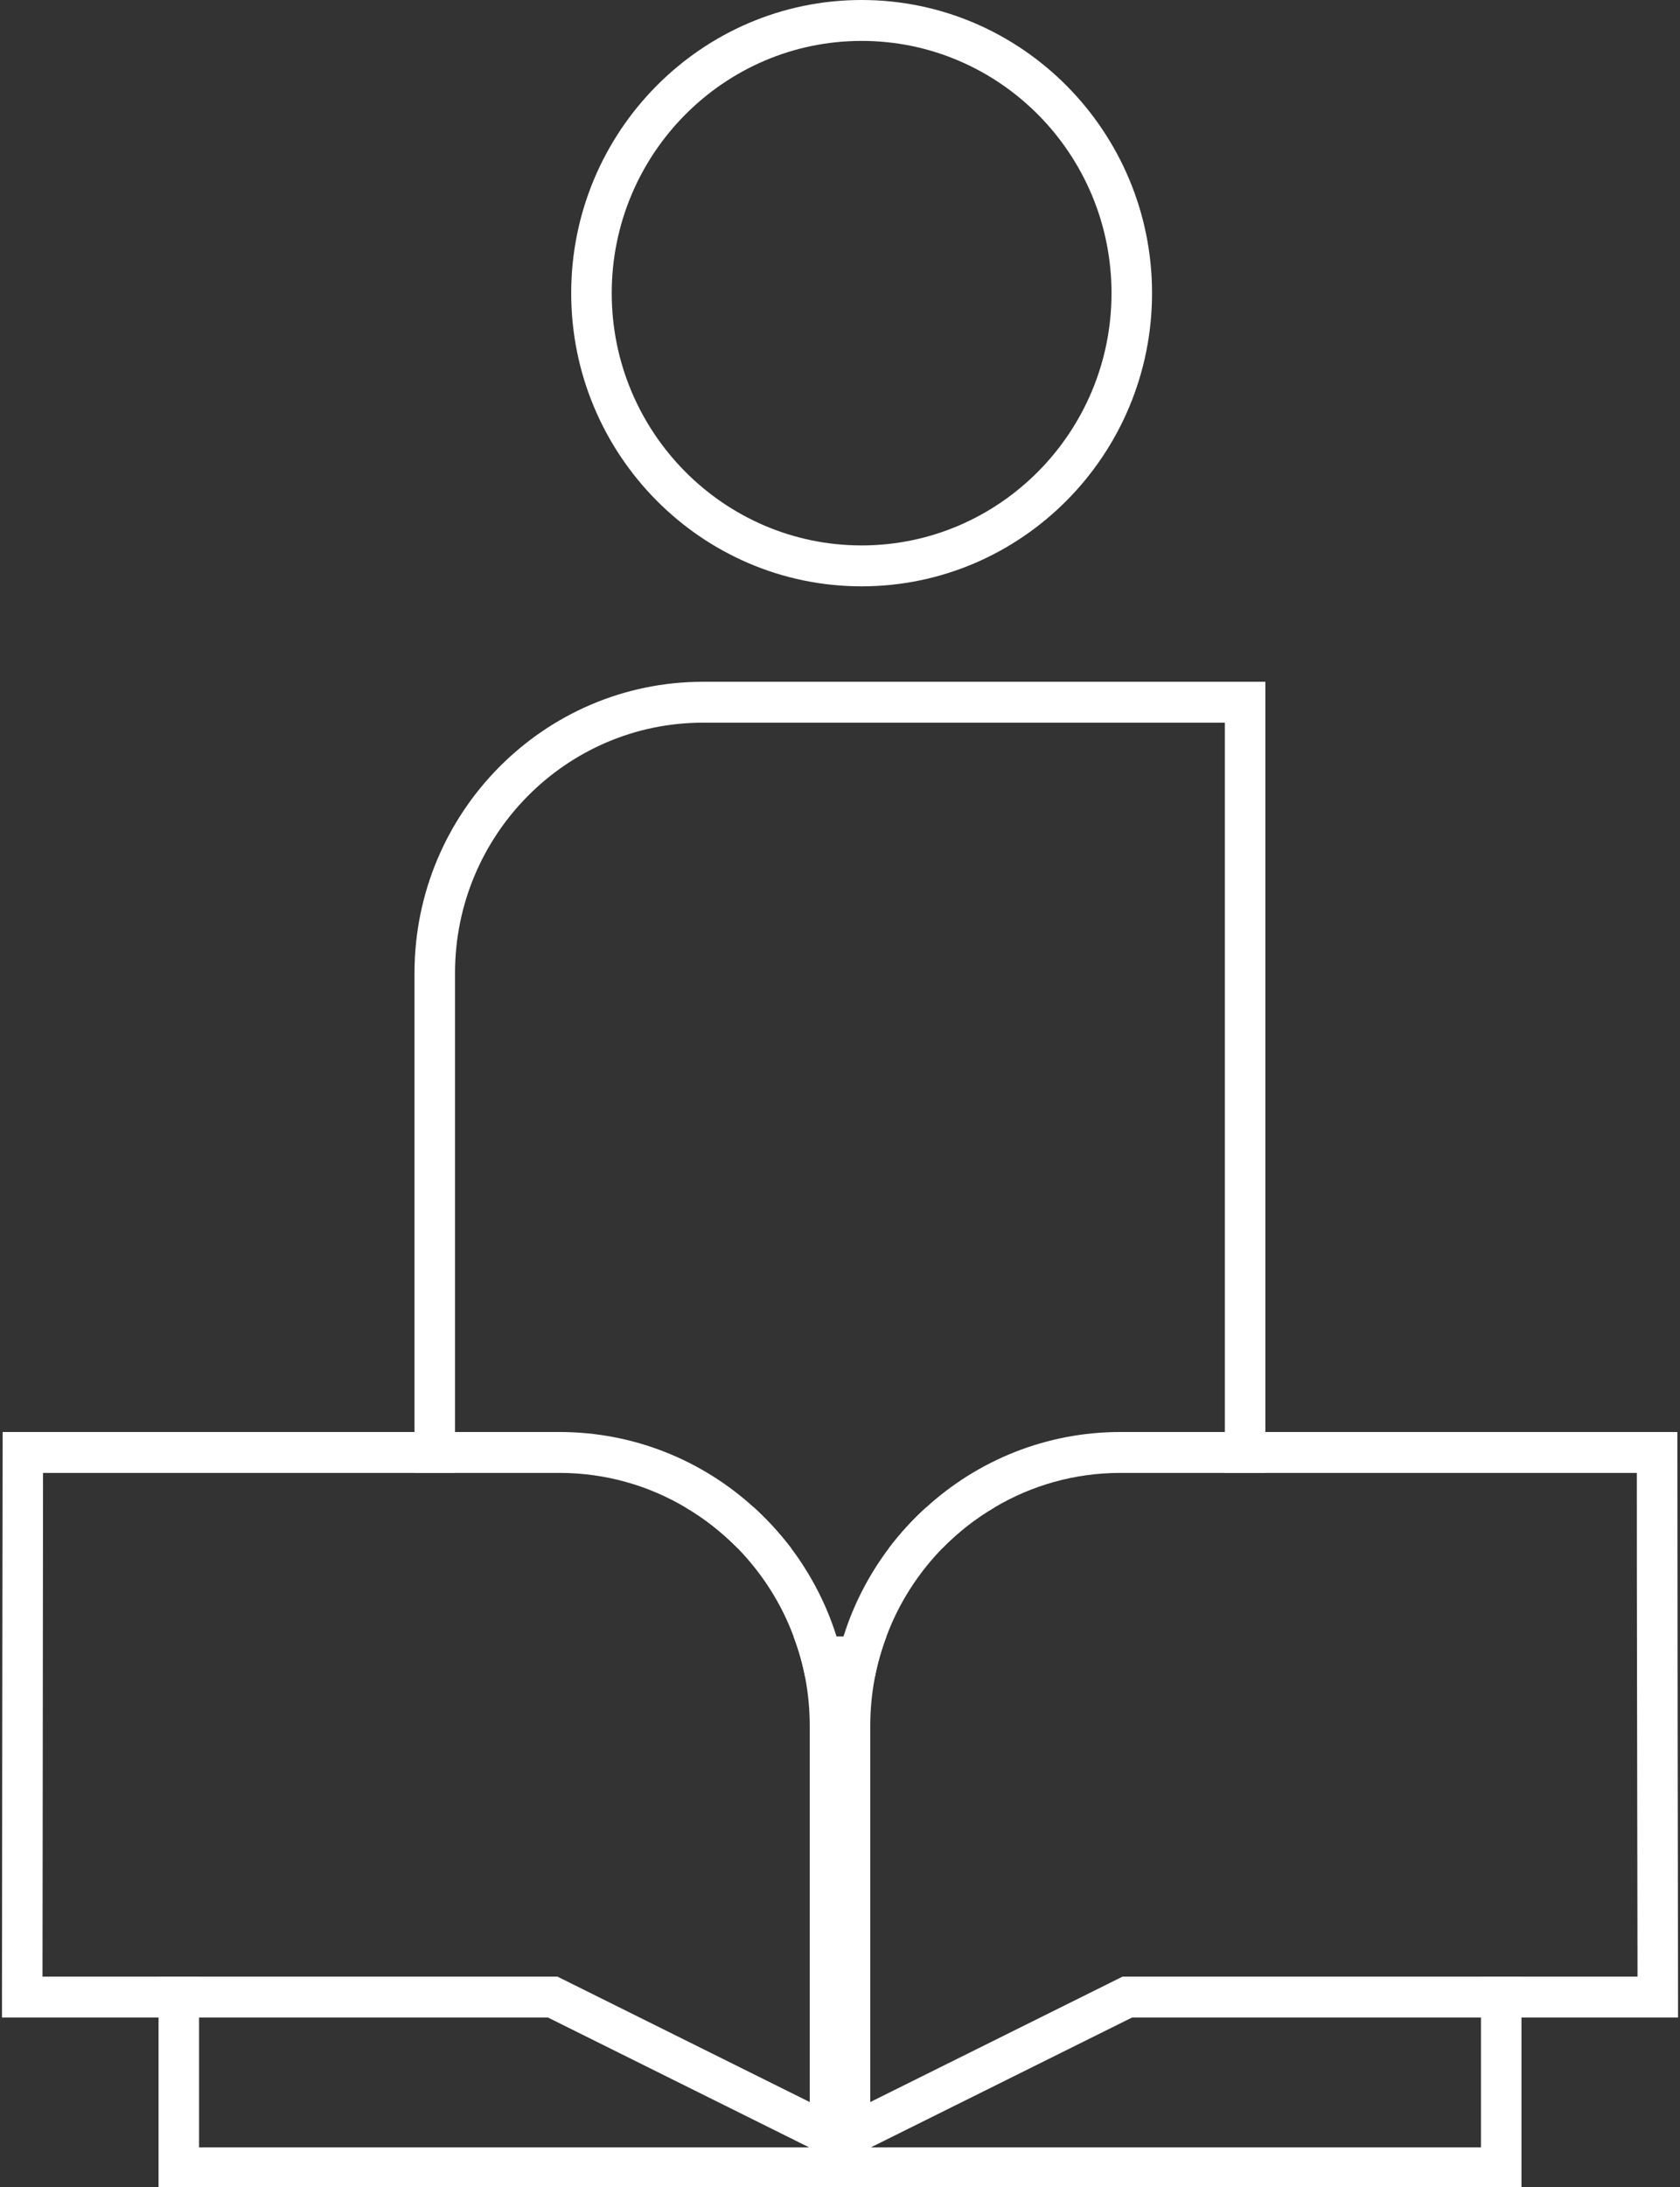 <svg width="73" height="95" xmlns="http://www.w3.org/2000/svg" xmlns:xlink="http://www.w3.org/1999/xlink" xml:space="preserve" overflow="hidden"><rect width="100%" height="100%" fill="#333333" stroke="none"/><g transform="translate(-346 -156)"><path d="M34.395 70.44C34.612 71.009 34.783 71.596 34.9 72.201L37.929 72.201C38.046 71.596 38.216 71.009 38.433 70.44L34.395 70.44ZM30.463 29.347C23.548 29.347 17.925 34.97 17.925 41.885L17.925 63.402 19.686 63.402 19.686 41.885C19.686 35.939 24.523 31.108 30.463 31.108L53.136 31.108 53.136 63.402 54.897 63.402 54.897 29.347 30.463 29.347Z" fill="#FFFFFF" transform="matrix(1 0 0 1.009 346.086 156)"/><path d="M37.353 25.239C30.398 25.239 24.734 19.575 24.734 12.619 24.734 5.664 30.398 0 37.353 0 44.309 0 49.973 5.664 49.973 12.619 49.973 19.575 44.309 25.239 37.353 25.239ZM37.353 1.761C31.366 1.761 26.495 6.633 26.495 12.619 26.495 18.606 31.366 23.478 37.353 23.478 43.34 23.478 48.212 18.606 48.212 12.619 48.212 6.633 43.346 1.761 37.353 1.761Z" fill="#FFFFFF" transform="matrix(1 0 0 1.009 346.086 156)"/><path d="M36.684 72.201C36.62 71.778 36.532 71.361 36.414 70.956 36.373 70.786 36.32 70.61 36.262 70.44 35.827 69.06 35.152 67.781 34.295 66.648 33.808 66.014 33.262 65.421 32.67 64.887 30.433 62.868 27.469 61.641 24.223 61.641L0.029 61.641 0.012 74.243C0.006 80.101 2.03639e-18 85.965 2.03639e-18 85.965L2.03639e-18 86.845 23.724 86.845 35.07 92.433 35.968 92.873 36.414 93.096 36.86 93.313 36.86 74.278C36.86 73.574 36.802 72.876 36.684 72.201ZM24.135 85.084 1.761 85.084 1.773 74.243C1.778 69.747 1.784 65.251 1.784 63.402L24.223 63.402C26.219 63.402 28.091 63.942 29.7 64.887 30.533 65.368 31.296 65.967 31.971 66.648 33.022 67.722 33.861 69.008 34.395 70.44 34.612 71.009 34.783 71.596 34.9 72.201 35.029 72.876 35.099 73.568 35.099 74.278L35.099 90.484 24.135 85.084Z" fill="#FFFFFF" transform="matrix(1 0 0 1.009 346.086 156)"/><path d="M72.811 74.243 72.799 61.641 48.599 61.641C45.359 61.641 42.395 62.868 40.159 64.887 39.56 65.421 39.02 66.014 38.533 66.648 37.676 67.781 37.001 69.06 36.567 70.44 36.508 70.61 36.455 70.786 36.414 70.956 36.297 71.361 36.209 71.778 36.144 72.201 36.027 72.876 35.968 73.574 35.968 74.278L35.968 93.313 36.414 93.096 36.86 92.873 37.758 92.433 49.104 86.845 72.829 86.845 72.829 85.965C72.829 85.965 72.823 80.101 72.811 74.243ZM48.693 85.084 37.729 90.484 37.729 74.278C37.729 73.568 37.8 72.876 37.929 72.201 38.046 71.596 38.216 71.009 38.433 70.44 38.968 69.008 39.807 67.722 40.858 66.648 41.532 65.967 42.295 65.368 43.129 64.887 44.737 63.942 46.604 63.402 48.599 63.402L71.038 63.402C71.038 65.251 71.038 69.747 71.05 74.243L71.068 85.084 48.693 85.084Z" fill="#FFFFFF" transform="matrix(1 0 0 1.009 346.086 156)"/><path d="M40.159 64.887C39.56 65.421 39.02 66.014 38.533 66.648L40.858 66.648C41.532 65.967 42.295 65.368 43.129 64.887L40.159 64.887ZM32.67 64.887 29.7 64.887C30.533 65.368 31.296 65.967 31.971 66.648L34.295 66.648C33.808 66.014 33.262 65.421 32.67 64.887ZM64.265 85.084 64.265 92.433 8.564 92.433 8.564 85.084 6.803 85.084 6.803 94.194 66.026 94.194 66.026 85.084 64.265 85.084Z" fill="#FFFFFF" transform="matrix(1 0 0 1.009 346.086 156)"/></g></svg>